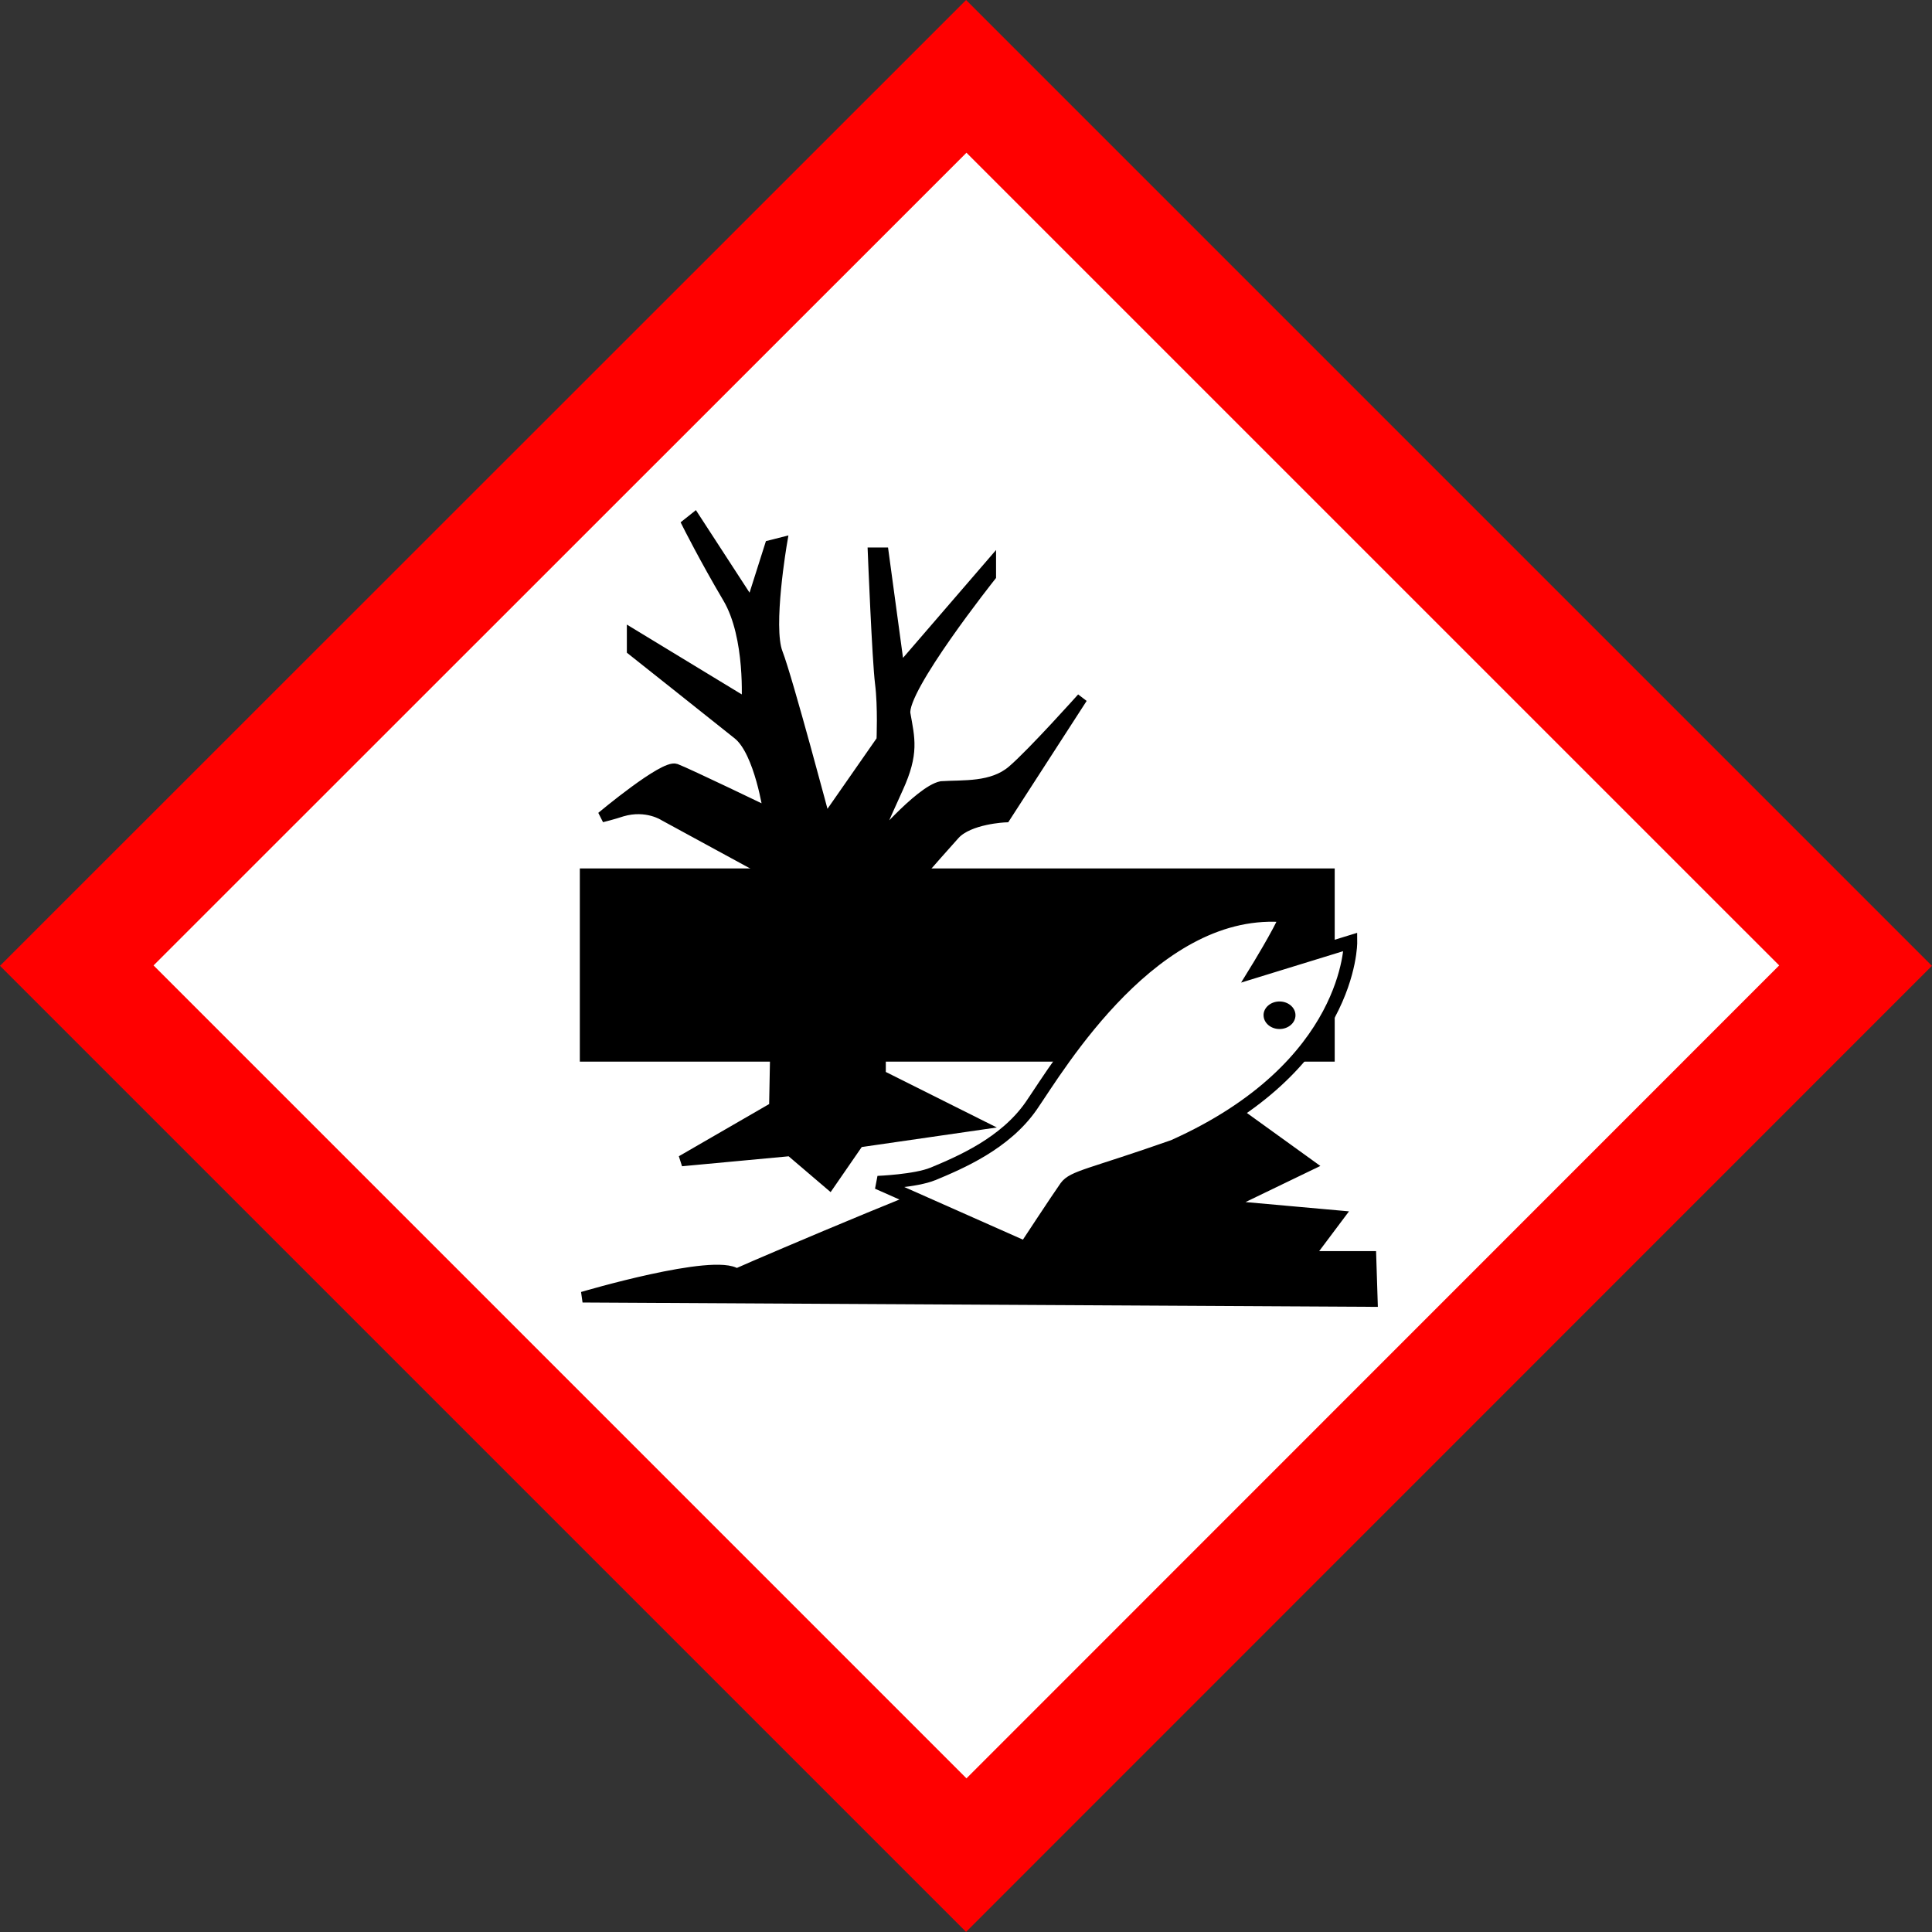 <svg xmlns="http://www.w3.org/2000/svg" width="50mm" height="50mm" viewBox="0 0 50 50"><rect x="0" y="0" width="50" height="50" fill="#333333" stroke="none"/><path d="M25.002 49.997 0 24.995 25.002 0l24.996 24.996z" fill="red"/><path d="M25.012 46.024 3.974 24.985 25.012 3.953l21.033 21.032z" fill="#fff"/><g stroke="#000" stroke-width="5"><path d="M15.006 24.975h19.536"/><path d="m17.638 30.044 2.405-1.39.112-5.933-2.967-1.615s-.451-.3-1.09-.113c-.225.076-.525.15-.525.15s1.615-1.352 1.916-1.239c.3.113 2.404 1.127 2.404 1.127s-.226-1.577-.79-2.028c-.563-.451-2.741-2.179-2.741-2.179v-.413l2.967 1.803s.113-1.727-.488-2.742c-.6-1.014-1.052-1.916-1.052-1.916l.188-.15 1.465 2.254.489-1.54.3-.076s-.375 2.179-.112 2.856c.262.676 1.239 4.357 1.239 4.357l1.465-2.103s.038-.864-.038-1.465-.187-3.381-.187-3.381h.263l.413 3.042 2.365-2.742v.301s-2.328 2.93-2.215 3.569c.112.638.225 1.014-.188 1.916-.413.901-.676 1.54-.676 1.54s1.24-1.465 1.803-1.578c.564-.037 1.314.038 1.84-.413.526-.45 1.803-1.879 1.803-1.879l-1.99 3.08s-.94.038-1.314.452c-.376.413-1.916 2.178-1.916 2.178v4.054l2.553 1.277-3.117.451-.752 1.09-1.014-.865zm1.425 2.925c.751-.338 6.235-2.667 6.235-2.517 0 .15 6.31-1.954 6.31-1.954l2.292 1.653-2.179 1.052 2.93.263-.789 1.052h1.616l.037 1.164-20.438-.112s3.42-1.014 3.983-.601z" stroke-width=".278"/><path d="M24.134 30.385c.715-.298 1.877-.79 2.554-1.766.698-1.01 3.192-5.257 6.611-4.919-.188.451-.79 1.428-.79 1.428l2.443-.752s.037 3.228-4.583 5.294c-2.141.752-2.592.79-2.78 1.052-.188.263-1.052 1.578-1.052 1.578l-3.821-1.695s.977-.038 1.428-.225z" fill="#fff" stroke-width=".347"/></g><path d="M32.7 26.274c0-.197.186-.356.414-.356.228 0 .413.16.413.356 0 .197-.185.357-.413.357-.228 0-.413-.16-.413-.357z"/></svg>